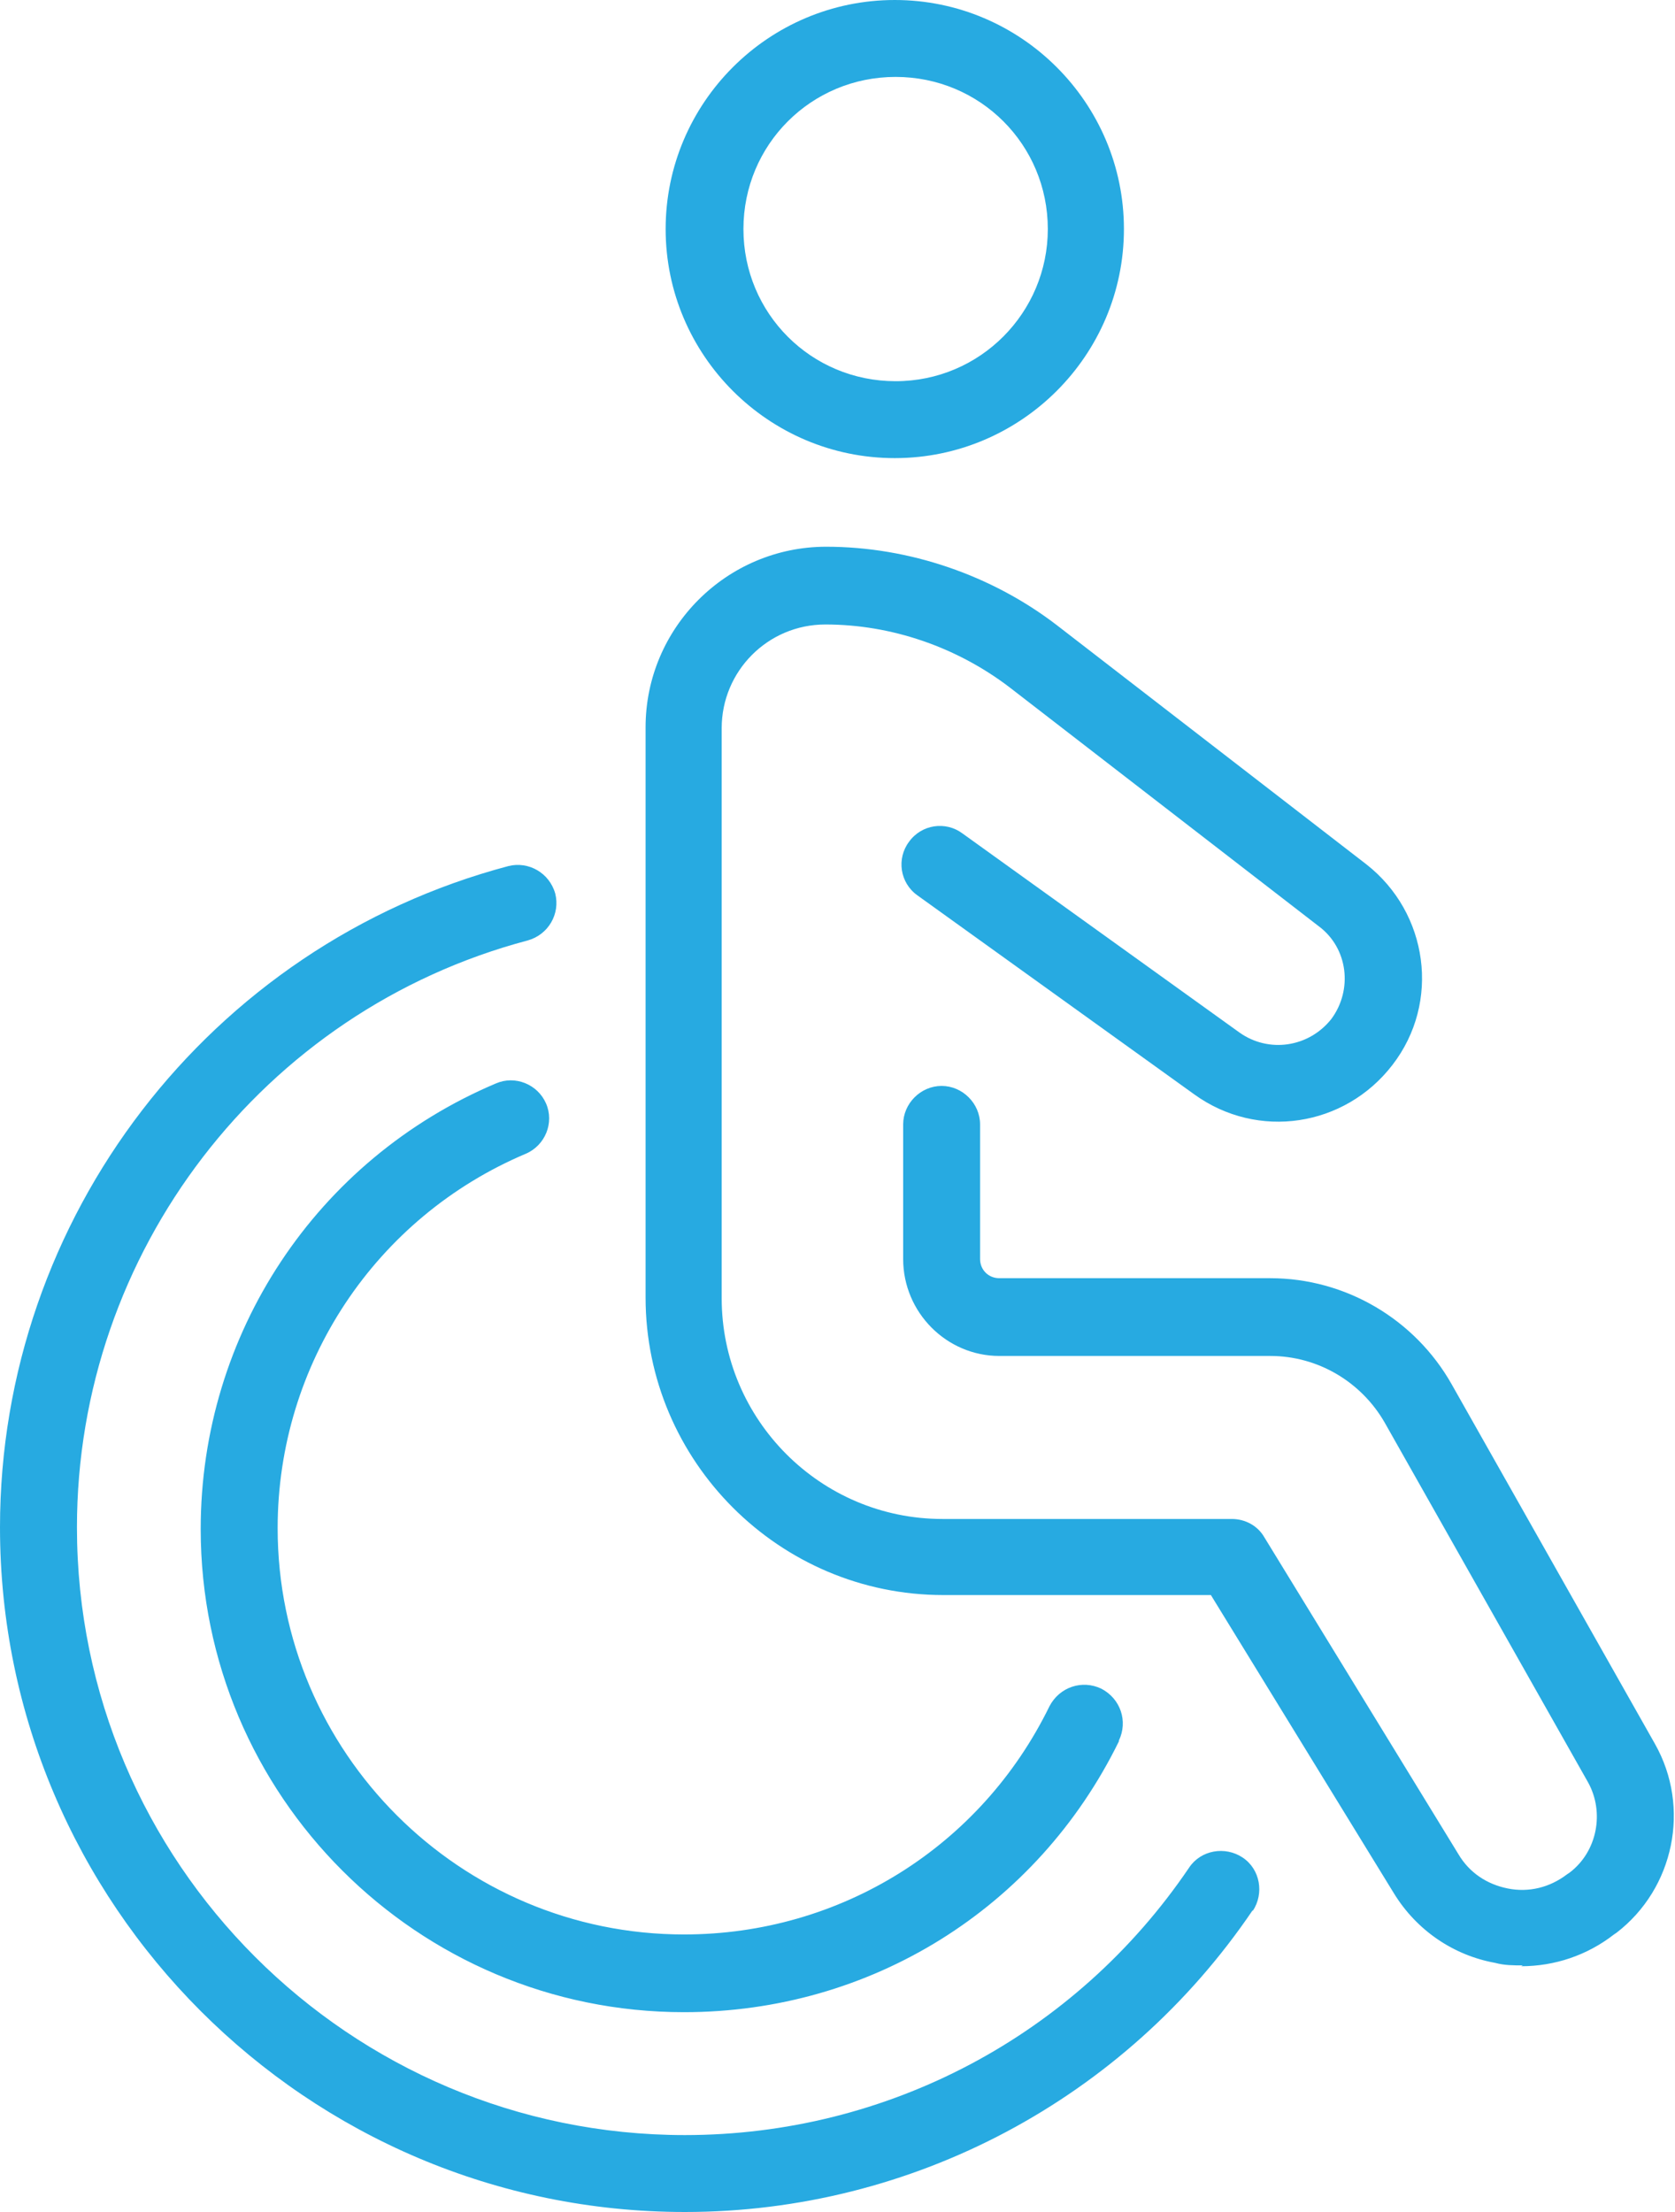 <svg width="50" height="66" viewBox="0 0 50 66" fill="none" xmlns="http://www.w3.org/2000/svg">
<g clip-path="url(#clip0_149_1301)">
<path d="M45.457 58.642C45.182 58.642 44.908 58.642 44.633 58.567C43.385 58.342 42.287 57.594 41.613 56.497L36.146 47.592H28.158C23.265 47.592 19.271 43.601 19.271 38.712V21.701C19.271 18.732 21.692 16.313 24.663 16.313C27.134 16.313 29.606 17.161 31.553 18.658L40.789 25.791C42.636 27.238 43.011 29.907 41.563 31.778C40.14 33.624 37.544 34.023 35.647 32.651L27.384 26.714C26.86 26.34 26.76 25.617 27.134 25.118C27.509 24.594 28.233 24.494 28.732 24.869L36.995 30.805C37.868 31.429 39.066 31.254 39.74 30.406C40.389 29.533 40.24 28.286 39.366 27.637L30.13 20.503C28.557 19.306 26.61 18.633 24.638 18.633C22.916 18.633 21.543 20.029 21.543 21.726V38.737C21.543 42.354 24.488 45.322 28.133 45.322H36.77C37.169 45.322 37.544 45.522 37.743 45.871L43.535 55.324C43.859 55.873 44.383 56.222 45.008 56.347C45.632 56.472 46.256 56.322 46.78 55.923L46.855 55.873C47.678 55.249 47.903 54.077 47.404 53.179L41.338 42.453C40.639 41.231 39.341 40.458 37.918 40.458H29.83C28.258 40.458 26.96 39.161 26.96 37.565V33.549C26.96 32.925 27.484 32.401 28.108 32.401C28.732 32.401 29.256 32.925 29.256 33.549V37.565C29.256 37.889 29.506 38.138 29.83 38.138H37.918C40.165 38.138 42.237 39.361 43.335 41.306L49.401 52.032C50.474 53.927 49.975 56.347 48.253 57.669L48.178 57.719C47.379 58.342 46.405 58.667 45.407 58.667L45.457 58.642ZM33.55 6.834C33.55 3.068 30.479 0 26.71 0C22.941 0 19.87 3.068 19.87 6.834C19.87 10.601 22.941 13.669 26.71 13.669C30.479 13.669 33.55 10.601 33.55 6.834ZM31.278 6.834C31.278 9.329 29.256 11.374 26.735 11.374C24.214 11.374 22.192 9.354 22.192 6.834C22.192 4.315 24.214 2.295 26.735 2.295C29.256 2.295 31.278 4.315 31.278 6.834ZM37.394 57.02C37.743 56.497 37.619 55.773 37.094 55.424C36.57 55.075 35.846 55.2 35.497 55.723C32.102 60.737 26.485 63.705 20.444 63.705C10.434 63.705 2.297 55.574 2.297 45.571C2.297 37.365 7.838 30.157 15.751 28.061C16.375 27.887 16.725 27.263 16.575 26.664C16.4 26.041 15.776 25.692 15.177 25.841C6.241 28.211 0 36.342 0 45.571C0 56.821 9.161 66 20.444 66C27.234 66 33.575 62.633 37.394 56.995V57.02ZM33.4 51.932C33.675 51.358 33.45 50.685 32.876 50.386C32.301 50.111 31.628 50.336 31.328 50.909C29.281 55.1 25.087 57.719 20.419 57.719C13.729 57.719 8.288 52.281 8.288 45.596C8.288 40.708 11.208 36.318 15.701 34.422C16.276 34.172 16.55 33.499 16.3 32.925C16.051 32.352 15.377 32.077 14.803 32.327C9.436 34.596 5.991 39.809 5.991 45.621C5.991 53.578 12.456 60.038 20.419 60.038C25.986 60.038 30.954 56.946 33.4 51.957V51.932Z" fill="#27AAE1"/>
</g>
<defs>
<clipPath id="clip0_149_1301">
<rect width="50" height="66" fill="white"/>
</clipPath>
</defs>
</svg>
